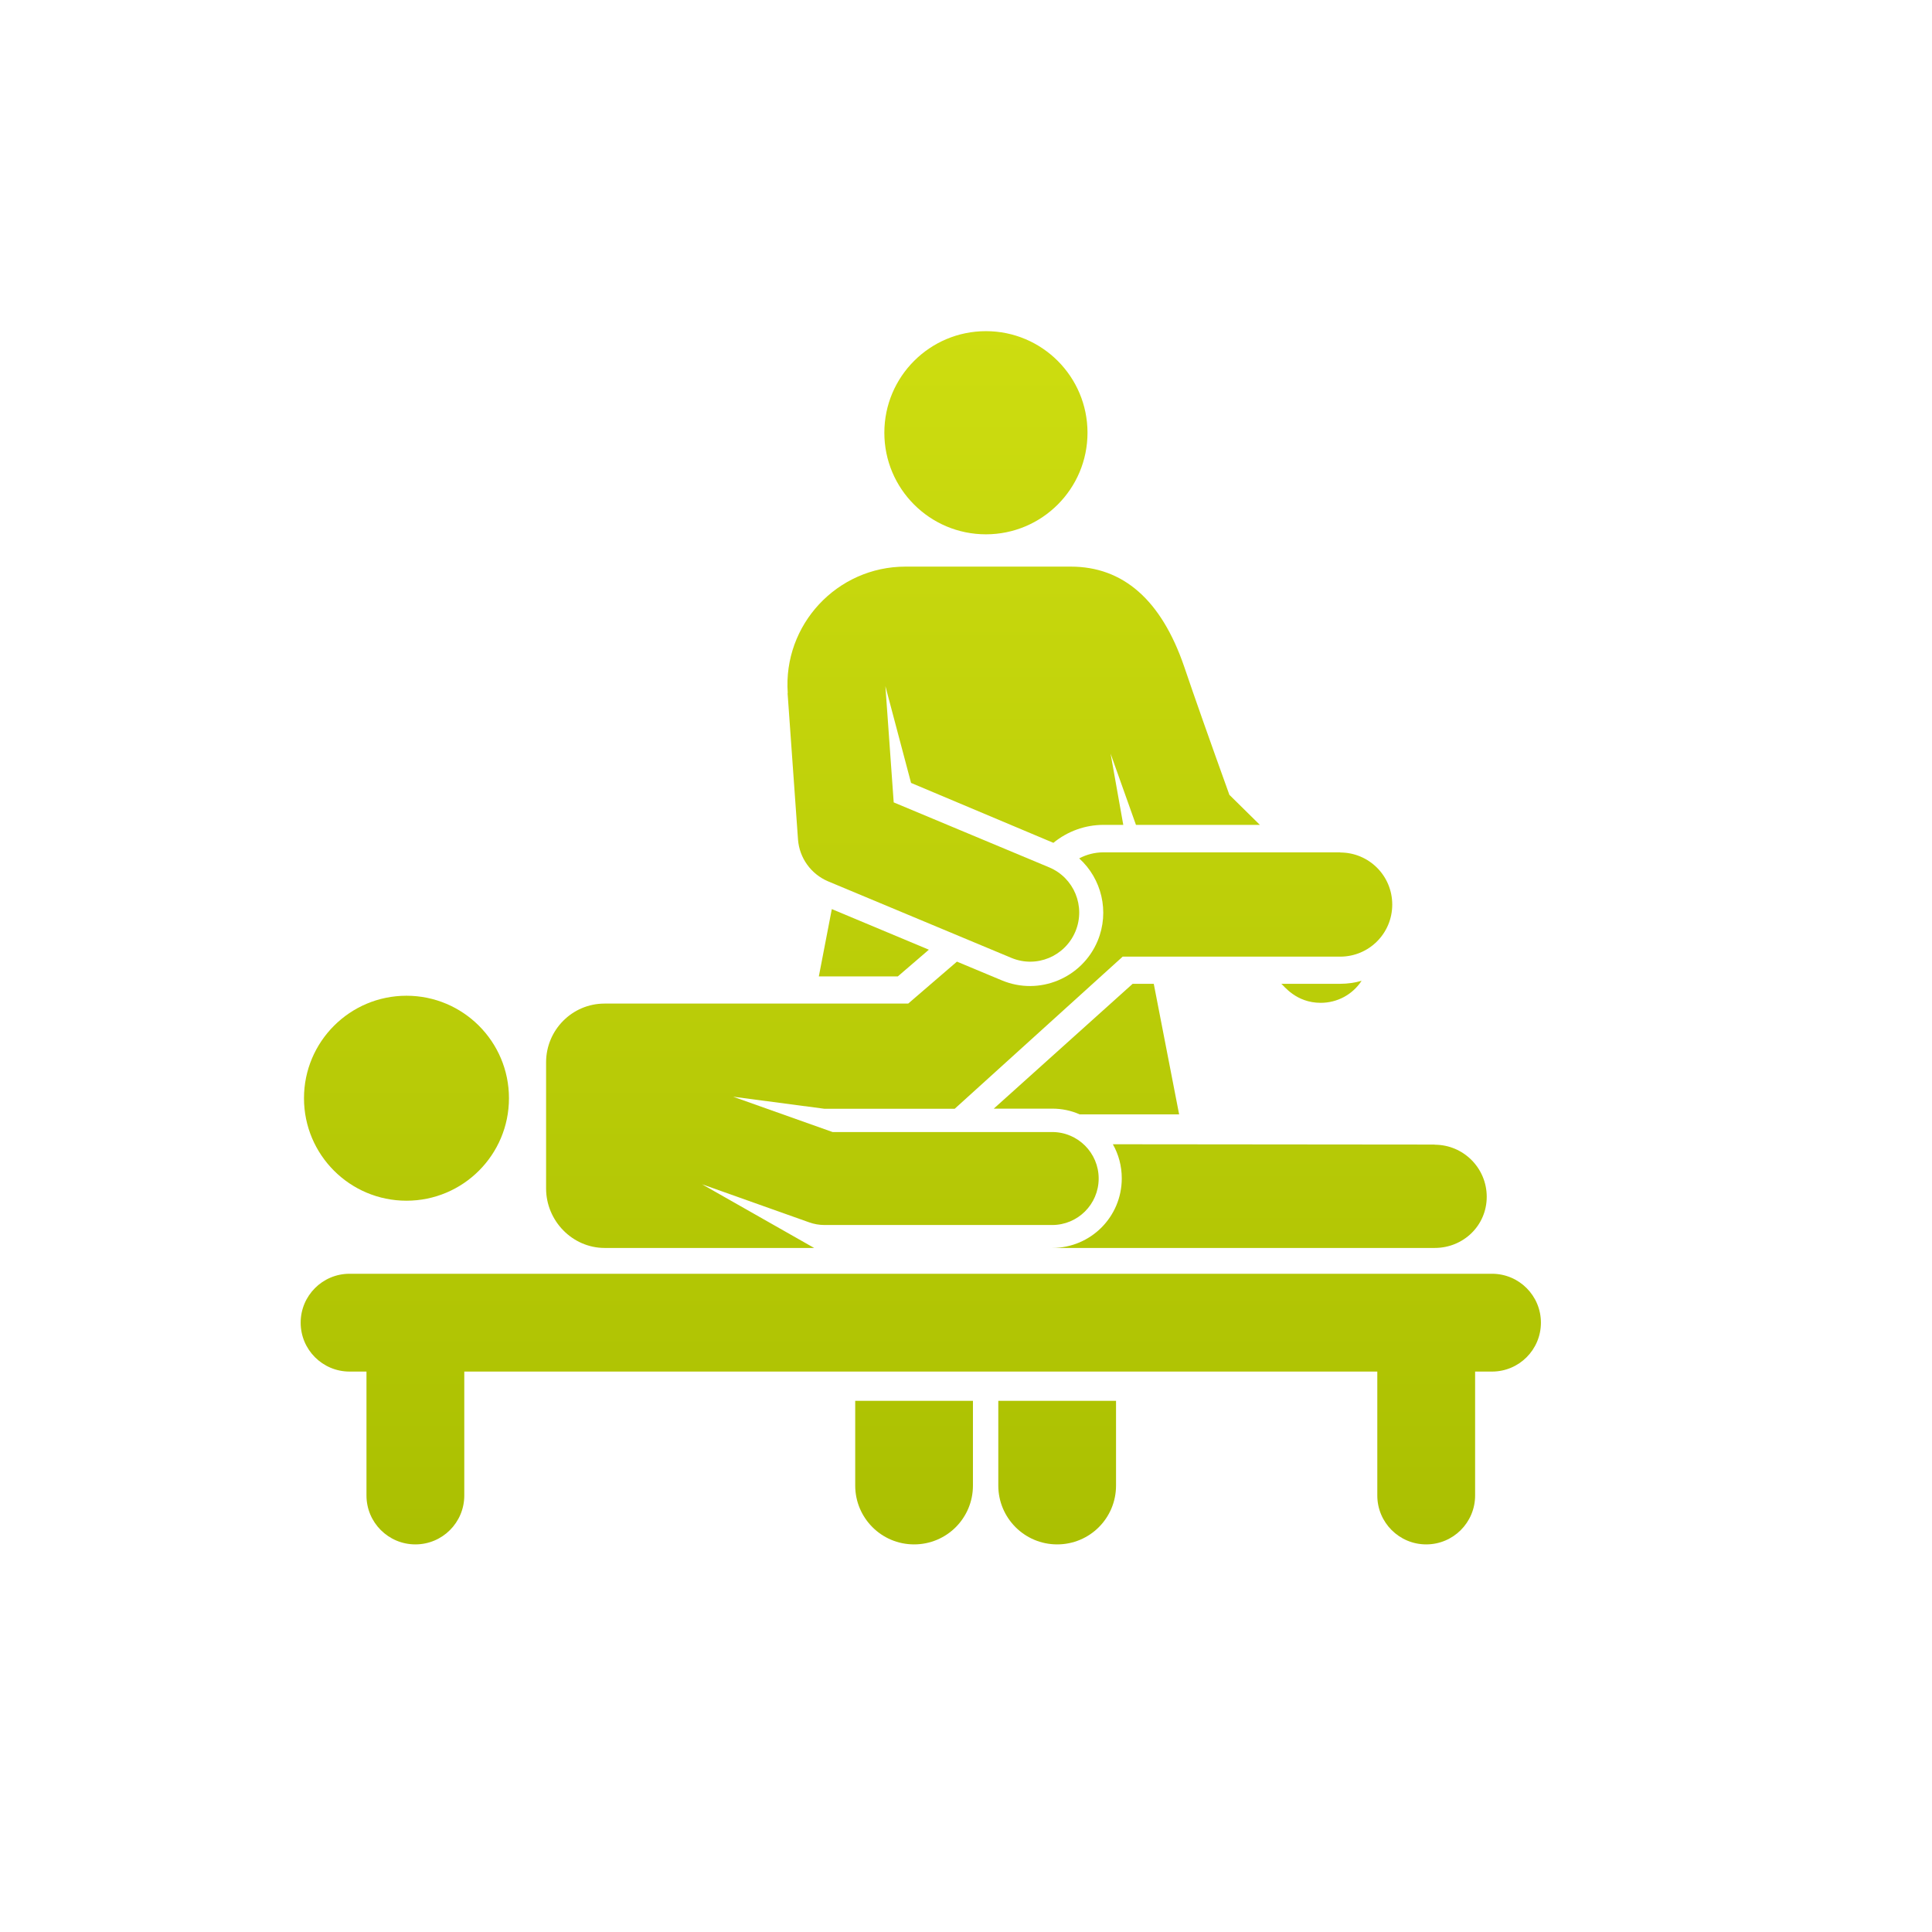 <?xml version="1.0" encoding="UTF-8"?><svg id="Capa_1" xmlns="http://www.w3.org/2000/svg" xmlns:xlink="http://www.w3.org/1999/xlink" viewBox="0 0 128 128"><defs><style>.cls-1{fill:url(#Degradado_sin_nombre_30);}.cls-1,.cls-2,.cls-3,.cls-4,.cls-5,.cls-6,.cls-7,.cls-8,.cls-9,.cls-10,.cls-11,.cls-12{stroke-width:0px;}.cls-2{fill:url(#Degradado_sin_nombre_30-4);}.cls-3{fill:url(#Degradado_sin_nombre_30-3);}.cls-4{fill:url(#Degradado_sin_nombre_30-9);}.cls-5{fill:url(#Degradado_sin_nombre_30-8);}.cls-6{fill:url(#Degradado_sin_nombre_30-5);}.cls-7{fill:url(#Degradado_sin_nombre_30-6);}.cls-8{fill:url(#Degradado_sin_nombre_30-7);}.cls-9{fill:url(#Degradado_sin_nombre_30-2);}.cls-10{fill:url(#Degradado_sin_nombre_30-10);}.cls-11{fill:url(#Degradado_sin_nombre_30-11);}.cls-12{fill:url(#Degradado_sin_nombre_30-12);}</style><linearGradient id="Degradado_sin_nombre_30" x1="60.56" y1="-22.63" x2="60.56" y2="104.08" gradientUnits="userSpaceOnUse"><stop offset="0" stop-color="#e0ed18"/><stop offset="1" stop-color="#aabf01"/></linearGradient><linearGradient id="Degradado_sin_nombre_30-2" x1="70.04" y1="-22.63" x2="70.04" y2="104.08" xlink:href="#Degradado_sin_nombre_30"/><linearGradient id="Degradado_sin_nombre_30-3" x1="65.32" x2="65.32" y2="104.08" xlink:href="#Degradado_sin_nombre_30"/><linearGradient id="Degradado_sin_nombre_30-4" x1="71.99" y1="-22.63" x2="71.99" y2="104.08" xlink:href="#Degradado_sin_nombre_30"/><linearGradient id="Degradado_sin_nombre_30-5" x1="87.56" y1="-22.63" x2="87.56" y2="104.08" xlink:href="#Degradado_sin_nombre_30"/><linearGradient id="Degradado_sin_nombre_30-6" x1="26.93" y1="-22.63" x2="26.93" y2="104.08" xlink:href="#Degradado_sin_nombre_30"/><linearGradient id="Degradado_sin_nombre_30-7" x1="54.01" y1="78.2" x2="54.01" y2="87.14" xlink:href="#Degradado_sin_nombre_30"/><linearGradient id="Degradado_sin_nombre_30-8" x1="57.89" y1="-22.63" x2="57.89" y2="104.08" xlink:href="#Degradado_sin_nombre_30"/><linearGradient id="Degradado_sin_nombre_30-9" x1="64.21" x2="64.21" xlink:href="#Degradado_sin_nombre_30"/><linearGradient id="Degradado_sin_nombre_30-10" x1="84.11" y1="-22.63" x2="84.11" y2="104.08" xlink:href="#Degradado_sin_nombre_30"/><linearGradient id="Degradado_sin_nombre_30-11" x1="61" x2="61" xlink:href="#Degradado_sin_nombre_30"/><linearGradient id="Degradado_sin_nombre_30-12" x1="67.81" x2="67.81" y2="104.08" xlink:href="#Degradado_sin_nombre_30"/></defs><path class="cls-1" d="M56.66,98.42c0,2.15,1.74,3.9,3.9,3.9s3.9-1.74,3.9-3.9v-5.61h-7.8v5.61h0Z"/><path class="cls-9" d="M66.14,98.42c0,2.15,1.74,3.9,3.9,3.9s3.9-1.74,3.9-3.9v-5.61h-7.8v5.61h0Z"/><circle class="cls-3" cx="65.32" cy="28.67" r="6.73"/><path class="cls-2" d="M65.85,73.45h3.86c.65,0,1.26.13,1.82.38h6.59l-1.68-8.65h-1.4l-9.2,8.27Z"/><path class="cls-6" d="M84.89,65.18c.17.12.97,1.26,2.61,1.26,1.08,0,2.1-.53,2.71-1.46-.45.13-.93.2-1.43.2h-3.9Z"/><circle class="cls-7" cx="26.93" cy="72.76" r="6.79"/><path class="cls-8" d="M53.96,82.67s.05,0,.08,0c-.04,0-.06,0-.08,0Z"/><path class="cls-5" d="M59.47,64.7l2.07-1.78-6.43-2.69-.86,4.46h5.23Z"/><path class="cls-4" d="M88.79,56.47h-15.69c-.56,0-1.11.14-1.6.4,1.48,1.34,2.03,3.52,1.22,5.47-1.03,2.46-3.87,3.65-6.35,2.61l-2.97-1.24-3.23,2.78h-20.12c-2.14,0-3.87,1.75-3.87,3.89v8.36c0,2.14,1.74,3.94,3.88,3.94h13.88l-7.43-4.22,7.09,2.52c.33.12.68.18,1.03.18h15.08c1.7,0,3.08-1.38,3.08-3.08s-1.38-3.08-3.08-3.08h-14.55l-6.59-2.34,6.06.8h8.62l11.13-10.08h14.41c1.91,0,3.45-1.54,3.45-3.45s-1.54-3.45-3.45-3.45h0Z"/><path class="cls-10" d="M95.05,75.83l-21.32-.02c.38.67.59,1.44.59,2.26,0,2.55-2.06,4.61-4.61,4.61h25.34c1.91,0,3.45-1.49,3.45-3.39s-1.54-3.45-3.45-3.45h0Z"/><path class="cls-11" d="M98.84,84.39H23.16c-1.79,0-3.24,1.45-3.24,3.24s1.45,3.24,3.24,3.24h1.12v8.21c0,1.79,1.45,3.24,3.24,3.24s3.24-1.45,3.24-3.24v-8.21h60.49v8.21c0,1.79,1.45,3.24,3.24,3.24s3.24-1.45,3.24-3.24v-8.21h1.12c1.79,0,3.24-1.45,3.24-3.24s-1.45-3.24-3.24-3.24h0Z"/><path class="cls-12" d="M52.18,45.93l.69,9.69c.09,1.22.86,2.29,1.99,2.77l12.14,5.07c1.67.7,3.56-.1,4.25-1.75.69-1.66-.09-3.56-1.75-4.25l-10.29-4.3-.55-7.7,1.7,6.41,9.43,3.97c.94-.77,2.11-1.19,3.32-1.19h1.31l-.84-4.72,1.68,4.72h8.21l-2.02-1.99c-1.31-3.64-2.32-6.5-3-8.51-1.51-4.39-4.03-6.61-7.51-6.61h-10.95c-4.54,0-8.12,3.86-7.8,8.37h0Z"/></svg>